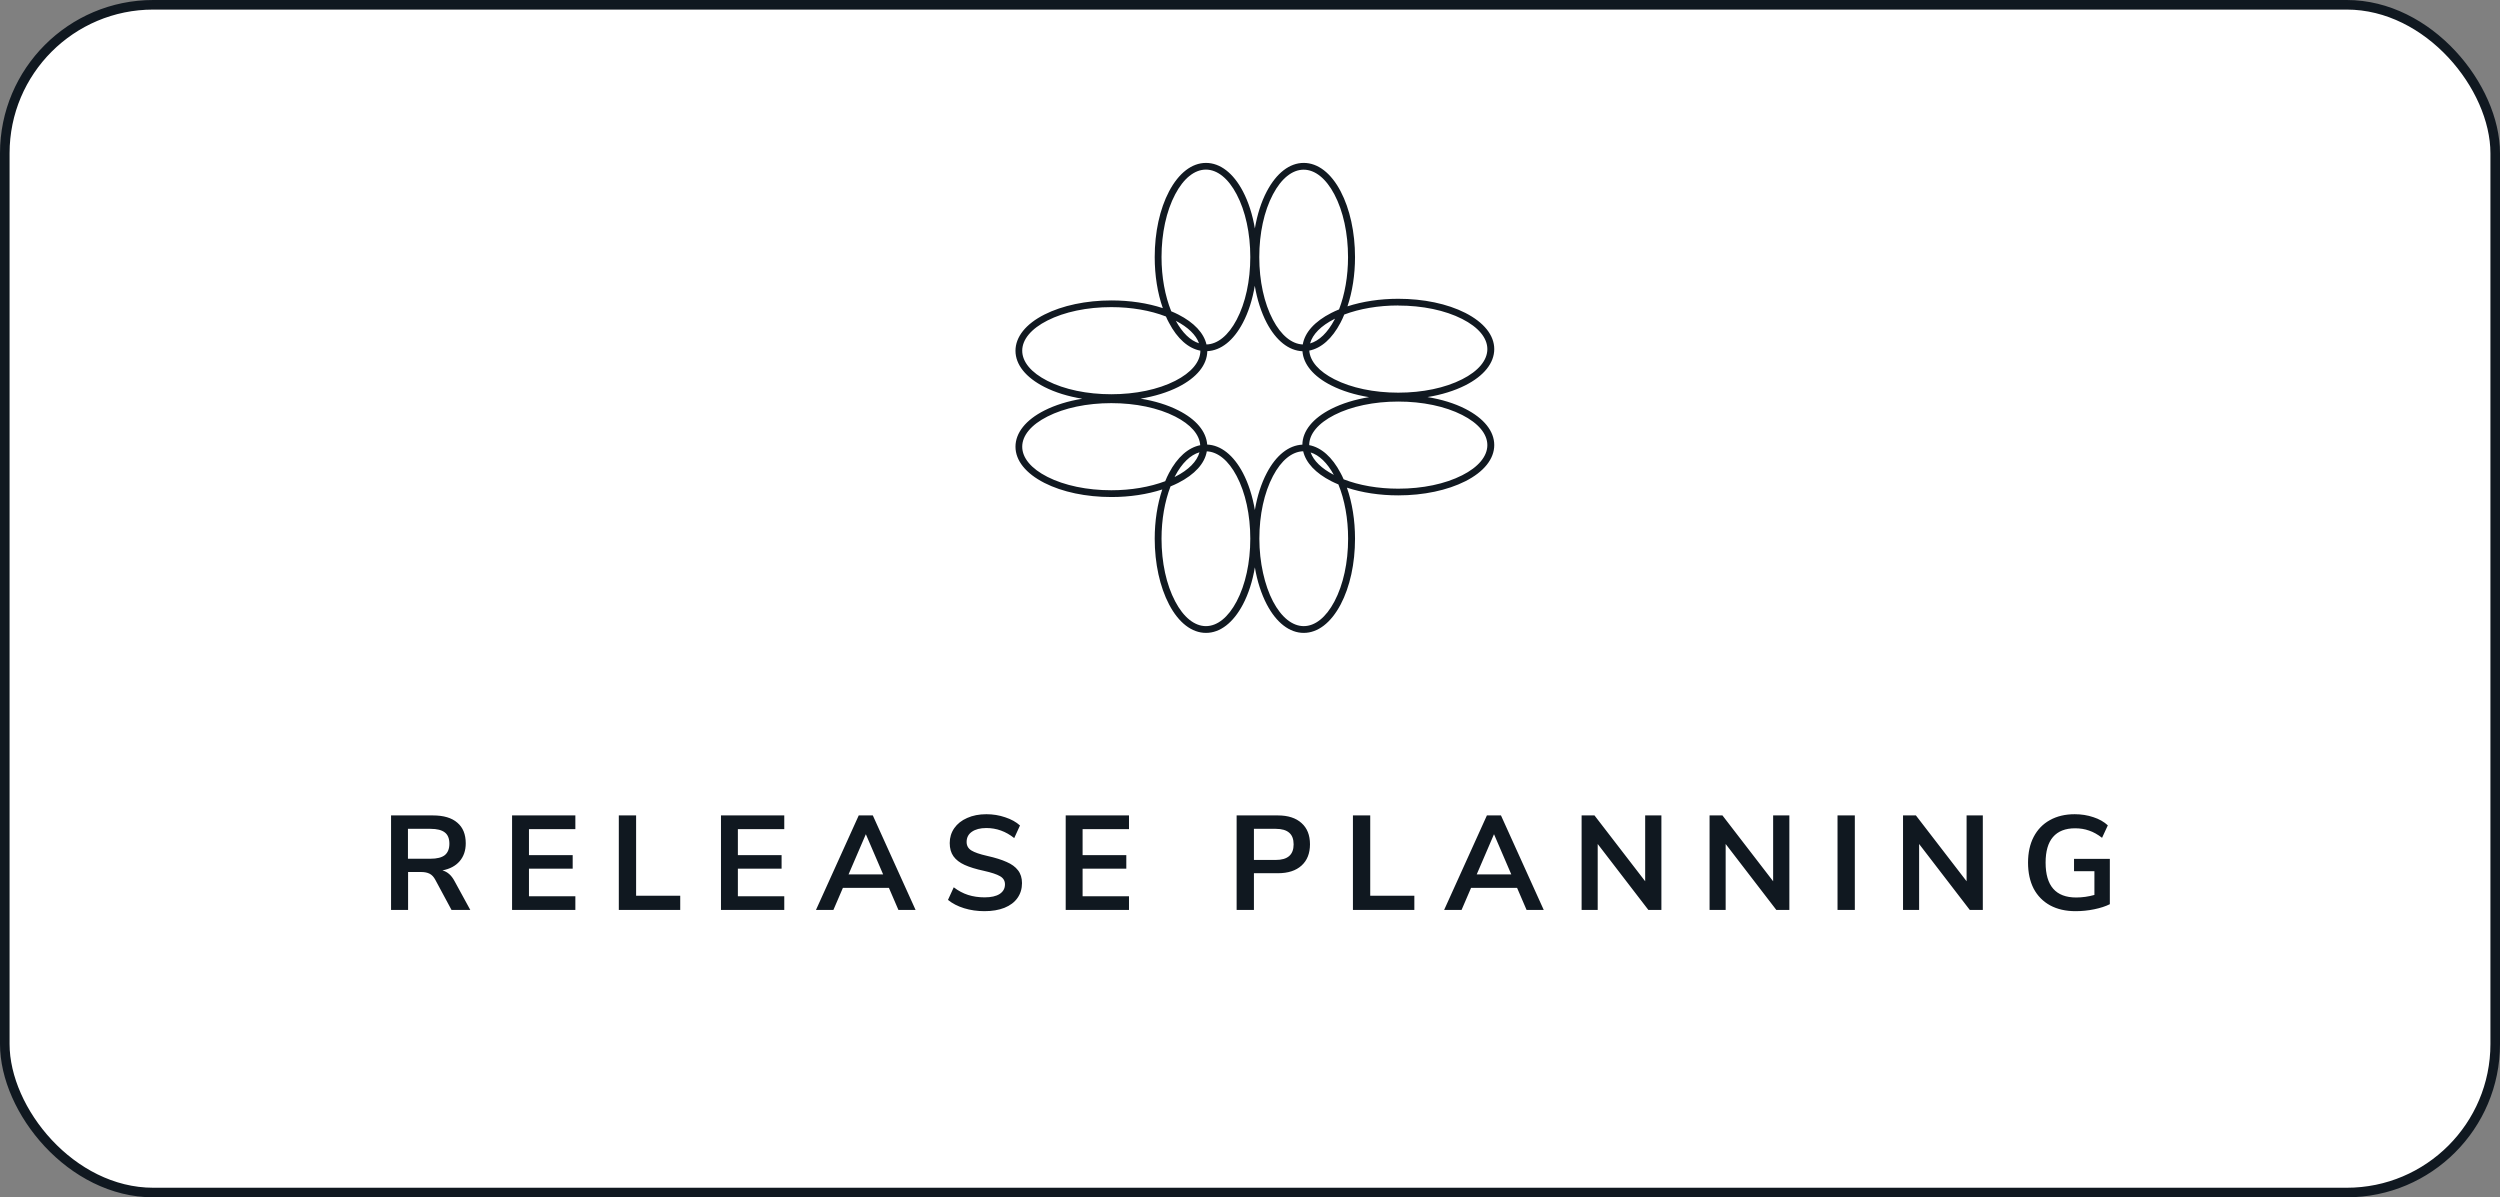 <svg xmlns="http://www.w3.org/2000/svg" width="261" height="125" viewBox="0 0 261 125" fill="none"><rect x="0" y="0" width="261" height="125" fill="#808080" stroke="none"/><rect x="0.5" y="0.5" width="260" height="124" rx="15.5" fill="white"></rect><rect x="0.5" y="0.5" width="260" height="124" rx="15.5" stroke="#101820"></rect><g clip-path="url(#clip0_919_774)"><path d="M152.975 42.68C151.844 42.104 150.495 41.693 149.029 41.455C150.495 41.216 151.852 40.797 152.975 40.23C154.927 39.243 156 37.894 156 36.447C156 35 154.927 33.66 152.975 32.664C151.098 31.711 148.619 31.193 145.979 31.193C144.069 31.193 142.251 31.472 140.676 31.982C141.187 30.453 141.464 28.685 141.464 26.843C141.464 24.253 140.928 21.819 139.964 19.977C138.959 18.061 137.585 17.008 136.11 17.008C134.636 17.008 133.27 18.061 132.256 19.977C131.67 21.087 131.251 22.411 131.008 23.85C130.765 22.411 130.338 21.078 129.76 19.977C128.754 18.061 127.38 17.008 125.906 17.008C124.431 17.008 123.066 18.061 122.052 19.977C121.08 21.819 120.552 24.253 120.552 26.843C120.552 28.759 120.845 30.601 121.398 32.171C119.815 31.645 117.963 31.365 116.036 31.365C113.397 31.365 110.917 31.892 109.041 32.837C107.089 33.824 106.016 35.172 106.016 36.62C106.016 38.067 107.089 39.407 109.041 40.402C110.172 40.978 111.521 41.389 112.987 41.627C111.521 41.866 110.163 42.285 109.041 42.853C107.089 43.839 106.016 45.188 106.016 46.635C106.016 48.082 107.089 49.423 109.041 50.418C110.917 51.372 113.397 51.89 116.036 51.89C117.947 51.89 119.765 51.61 121.34 51.1C120.829 52.63 120.552 54.398 120.552 56.239C120.552 58.83 121.088 61.264 122.052 63.106C123.057 65.022 124.431 66.074 125.906 66.074C127.38 66.074 128.746 65.022 129.76 63.106C130.346 61.995 130.765 60.672 131.008 59.233C131.251 60.672 131.678 62.004 132.256 63.106C133.262 65.022 134.636 66.074 136.11 66.074C137.585 66.074 138.95 65.022 139.964 63.106C140.936 61.264 141.464 58.83 141.464 56.239C141.464 54.324 141.171 52.482 140.618 50.911C142.201 51.437 144.053 51.717 145.979 51.717C148.619 51.717 151.098 51.191 152.975 50.245C154.927 49.258 156 47.91 156 46.462C156 45.015 154.927 43.675 152.975 42.68ZM135.968 46.421C134.544 46.487 133.228 47.523 132.256 49.373C131.67 50.483 131.251 51.807 131.008 53.246C130.765 51.807 130.338 50.475 129.76 49.373C128.779 47.515 127.456 46.471 126.031 46.413C125.931 45.048 124.884 43.782 123.024 42.844C121.893 42.269 120.544 41.858 119.078 41.619C120.544 41.381 121.901 40.961 123.024 40.394C124.951 39.416 126.023 38.092 126.04 36.661C127.464 36.595 128.779 35.559 129.751 33.709C130.338 32.599 130.757 31.275 131 29.836C131.243 31.275 131.67 32.607 132.248 33.709C133.228 35.567 134.552 36.611 135.976 36.669C136.077 38.034 137.124 39.3 138.984 40.238C140.115 40.813 141.464 41.225 142.93 41.463C141.464 41.702 140.107 42.121 138.984 42.688C137.057 43.667 135.985 44.991 135.968 46.421ZM145.979 31.9C148.501 31.9 150.872 32.393 152.648 33.298C154.349 34.161 155.279 35.279 155.279 36.447C155.279 37.615 154.341 38.741 152.648 39.596C150.872 40.501 148.51 40.994 145.979 40.994C143.449 40.994 141.087 40.501 139.311 39.596C137.694 38.774 136.772 37.722 136.688 36.603C137.937 36.357 139.076 35.353 139.947 33.692C140.09 33.421 140.224 33.133 140.341 32.837C141.958 32.229 143.902 31.892 145.963 31.892L145.979 31.9ZM136.772 35.855C137.032 34.901 137.903 34.013 139.319 33.298C139.336 33.289 139.352 33.281 139.369 33.273C139.352 33.306 139.336 33.347 139.319 33.38C138.607 34.728 137.719 35.584 136.772 35.855ZM132.893 20.297C133.773 18.628 134.912 17.715 136.102 17.715C137.291 17.715 138.439 18.636 139.311 20.297C140.232 22.041 140.735 24.36 140.735 26.843C140.735 28.841 140.4 30.732 139.797 32.303C139.512 32.418 139.244 32.541 138.984 32.673C137.258 33.553 136.219 34.704 136.01 35.962C134.853 35.913 133.748 35.008 132.893 33.388C131.971 31.645 131.469 29.326 131.469 26.843C131.469 24.36 131.971 22.041 132.893 20.297ZM121.264 26.834C121.264 24.36 121.767 22.032 122.689 20.289C123.568 18.62 124.708 17.707 125.897 17.707C127.087 17.707 128.235 18.628 129.106 20.289C130.028 22.032 130.53 24.351 130.53 26.834C130.53 29.318 130.028 31.637 129.106 33.38C128.243 35.016 127.129 35.929 125.956 35.962C125.68 34.77 124.666 33.676 123.015 32.837C122.781 32.714 122.529 32.607 122.278 32.5C121.625 30.888 121.264 28.923 121.264 26.843V26.834ZM125.177 35.839C124.28 35.559 123.443 34.753 122.756 33.495C124.037 34.161 124.867 34.967 125.177 35.839ZM106.72 36.611C106.72 35.444 107.658 34.317 109.351 33.462C111.127 32.558 113.49 32.064 116.02 32.064C118.114 32.064 120.1 32.41 121.725 33.043C121.826 33.273 121.926 33.495 122.044 33.701C122.915 35.362 124.063 36.373 125.319 36.611C125.319 37.779 124.381 38.898 122.689 39.761C120.912 40.665 118.55 41.159 116.02 41.159C113.49 41.159 111.127 40.665 109.351 39.761C107.65 38.898 106.72 37.779 106.72 36.611ZM116.02 51.182C113.498 51.182 111.127 50.689 109.351 49.785C107.65 48.921 106.72 47.803 106.72 46.635C106.72 45.468 107.658 44.341 109.351 43.486C111.127 42.581 113.49 42.088 116.02 42.088C118.55 42.088 120.912 42.581 122.689 43.486C124.306 44.308 125.227 45.361 125.303 46.479C124.054 46.726 122.915 47.729 122.044 49.382C121.901 49.653 121.767 49.941 121.65 50.237C120.033 50.845 118.081 51.182 116.028 51.182H116.02ZM125.227 47.219C124.967 48.173 124.096 49.061 122.68 49.776C122.663 49.785 122.647 49.793 122.63 49.801C122.647 49.768 122.663 49.727 122.68 49.694C123.392 48.346 124.28 47.49 125.227 47.219ZM129.106 62.785C128.226 64.454 127.087 65.367 125.897 65.367C124.708 65.367 123.56 64.446 122.689 62.785C121.767 61.042 121.264 58.723 121.264 56.239C121.264 54.241 121.599 52.35 122.203 50.779C122.488 50.664 122.756 50.541 123.015 50.41C124.741 49.53 125.78 48.379 125.99 47.12C127.146 47.17 128.252 48.074 129.106 49.694C130.028 51.437 130.53 53.756 130.53 56.239C130.53 58.723 130.028 61.042 129.106 62.785ZM140.743 56.239C140.743 58.715 140.241 61.042 139.319 62.785C138.439 64.454 137.3 65.367 136.11 65.367C134.921 65.367 133.773 64.446 132.901 62.785C132.03 61.124 131.477 58.723 131.477 56.239C131.477 53.756 131.98 51.437 132.901 49.694C133.764 48.058 134.879 47.145 136.052 47.112C136.328 48.304 137.342 49.398 138.992 50.237C139.227 50.36 139.478 50.467 139.729 50.574C140.383 52.186 140.743 54.151 140.743 56.231V56.239ZM136.831 47.236C137.727 47.515 138.565 48.321 139.252 49.579C137.97 48.913 137.141 48.107 136.831 47.236ZM152.648 49.62C150.872 50.525 148.51 51.018 145.979 51.018C143.885 51.018 141.899 50.673 140.274 50.039C140.174 49.809 140.073 49.587 139.956 49.382C139.084 47.721 137.937 46.709 136.68 46.471C136.68 45.303 137.618 44.185 139.311 43.321C141.087 42.417 143.449 41.923 145.979 41.923C148.51 41.923 150.872 42.417 152.648 43.321C154.349 44.185 155.279 45.303 155.279 46.471C155.279 47.638 154.341 48.765 152.648 49.62Z" fill="#111921"></path></g><path d="M49.1 95H47.14L45.446 91.85C45.287 91.551 45.091 91.341 44.858 91.22C44.624 91.099 44.33 91.038 43.976 91.038H42.604V95H40.826V85.13H45.194C46.314 85.13 47.163 85.382 47.742 85.886C48.33 86.381 48.624 87.099 48.624 88.042C48.624 88.798 48.409 89.423 47.98 89.918C47.56 90.403 46.962 90.721 46.188 90.87C46.71 91.01 47.13 91.379 47.448 91.976L49.1 95ZM44.942 89.652C45.623 89.652 46.122 89.526 46.44 89.274C46.757 89.013 46.916 88.616 46.916 88.084C46.916 87.543 46.757 87.151 46.44 86.908C46.122 86.656 45.623 86.53 44.942 86.53H42.59V89.652H44.942ZM53.46 95V85.13H60.068V86.558H55.224V89.274H59.788V90.688H55.224V93.572H60.068V95H53.46ZM64.604 95V85.13H66.41V93.516H71.016V95H64.604ZM75.27 95V85.13H81.878V86.558H77.034V89.274H81.598V90.688H77.034V93.572H81.878V95H75.27ZM93.796 95L92.802 92.69H88L87.006 95H85.186L89.652 85.13H91.122L95.588 95H93.796ZM88.588 91.29H92.2L90.394 87.09L88.588 91.29ZM102.777 95.126C102.021 95.126 101.312 95.023 100.649 94.818C99.987 94.613 99.427 94.323 98.969 93.95L99.571 92.634C100.047 92.998 100.547 93.264 101.069 93.432C101.601 93.6 102.175 93.684 102.791 93.684C103.473 93.684 103.995 93.567 104.359 93.334C104.733 93.091 104.919 92.755 104.919 92.326C104.919 91.953 104.747 91.668 104.401 91.472C104.065 91.276 103.501 91.089 102.707 90.912C101.886 90.735 101.219 90.529 100.705 90.296C100.192 90.063 99.805 89.764 99.543 89.4C99.282 89.036 99.151 88.574 99.151 88.014C99.151 87.435 99.31 86.917 99.627 86.46C99.945 86.003 100.393 85.648 100.971 85.396C101.55 85.135 102.217 85.004 102.973 85.004C103.664 85.004 104.322 85.111 104.947 85.326C105.573 85.531 106.086 85.816 106.487 86.18L105.885 87.496C105.008 86.796 104.037 86.446 102.973 86.446C102.339 86.446 101.835 86.577 101.461 86.838C101.097 87.09 100.915 87.445 100.915 87.902C100.915 88.285 101.079 88.579 101.405 88.784C101.732 88.989 102.287 89.181 103.071 89.358C103.902 89.545 104.574 89.755 105.087 89.988C105.61 90.212 106.007 90.501 106.277 90.856C106.557 91.211 106.697 91.659 106.697 92.2C106.697 92.788 106.539 93.306 106.221 93.754C105.913 94.193 105.461 94.533 104.863 94.776C104.275 95.009 103.58 95.126 102.777 95.126ZM111.259 95V85.13H117.867V86.558H113.023V89.274H117.587V90.688H113.023V93.572H117.867V95H111.259ZM129.104 85.13H133.416C134.471 85.13 135.292 85.396 135.88 85.928C136.468 86.451 136.762 87.188 136.762 88.14C136.762 89.092 136.468 89.834 135.88 90.366C135.292 90.898 134.471 91.164 133.416 91.164H130.91V95H129.104V85.13ZM133.192 89.778C134.433 89.778 135.054 89.237 135.054 88.154C135.054 87.603 134.9 87.197 134.592 86.936C134.284 86.665 133.817 86.53 133.192 86.53H130.91V89.778H133.192ZM141.246 95V85.13H143.052V93.516H147.658V95H141.246ZM159.376 95L158.382 92.69H153.58L152.586 95H150.766L155.232 85.13H156.702L161.168 95H159.376ZM154.168 91.29H157.78L155.974 87.09L154.168 91.29ZM171.756 85.13H173.45V95H172.092L166.8 88.112V95H165.12V85.13H166.464L171.756 92.004V85.13ZM185.115 85.13H186.809V95H185.451L180.159 88.112V95H178.479V85.13H179.823L185.115 92.004V85.13ZM191.838 95V85.13H193.644V95H191.838ZM205.312 85.13H207.006V95H205.648L200.356 88.112V95H198.676V85.13H200.02L205.312 92.004V85.13ZM220.267 89.666V94.398C219.819 94.622 219.273 94.799 218.629 94.93C217.994 95.061 217.345 95.126 216.683 95.126C215.665 95.126 214.783 94.925 214.037 94.524C213.29 94.113 212.716 93.53 212.315 92.774C211.923 92.009 211.727 91.103 211.727 90.058C211.727 89.022 211.923 88.126 212.315 87.37C212.716 86.605 213.281 86.021 214.009 85.62C214.746 85.209 215.609 85.004 216.599 85.004C217.289 85.004 217.938 85.107 218.545 85.312C219.151 85.508 219.655 85.793 220.057 86.166L219.455 87.468C218.997 87.113 218.545 86.861 218.097 86.712C217.658 86.553 217.173 86.474 216.641 86.474C215.623 86.474 214.853 86.777 214.331 87.384C213.817 87.981 213.561 88.873 213.561 90.058C213.561 92.485 214.625 93.698 216.753 93.698C217.387 93.698 218.022 93.609 218.657 93.432V90.954H216.529V89.666H220.267Z" fill="#101820"></path><defs><clipPath id="clip0_919_774"><rect width="50" height="49.074" fill="white" transform="translate(106 17)"></rect></clipPath></defs></svg>